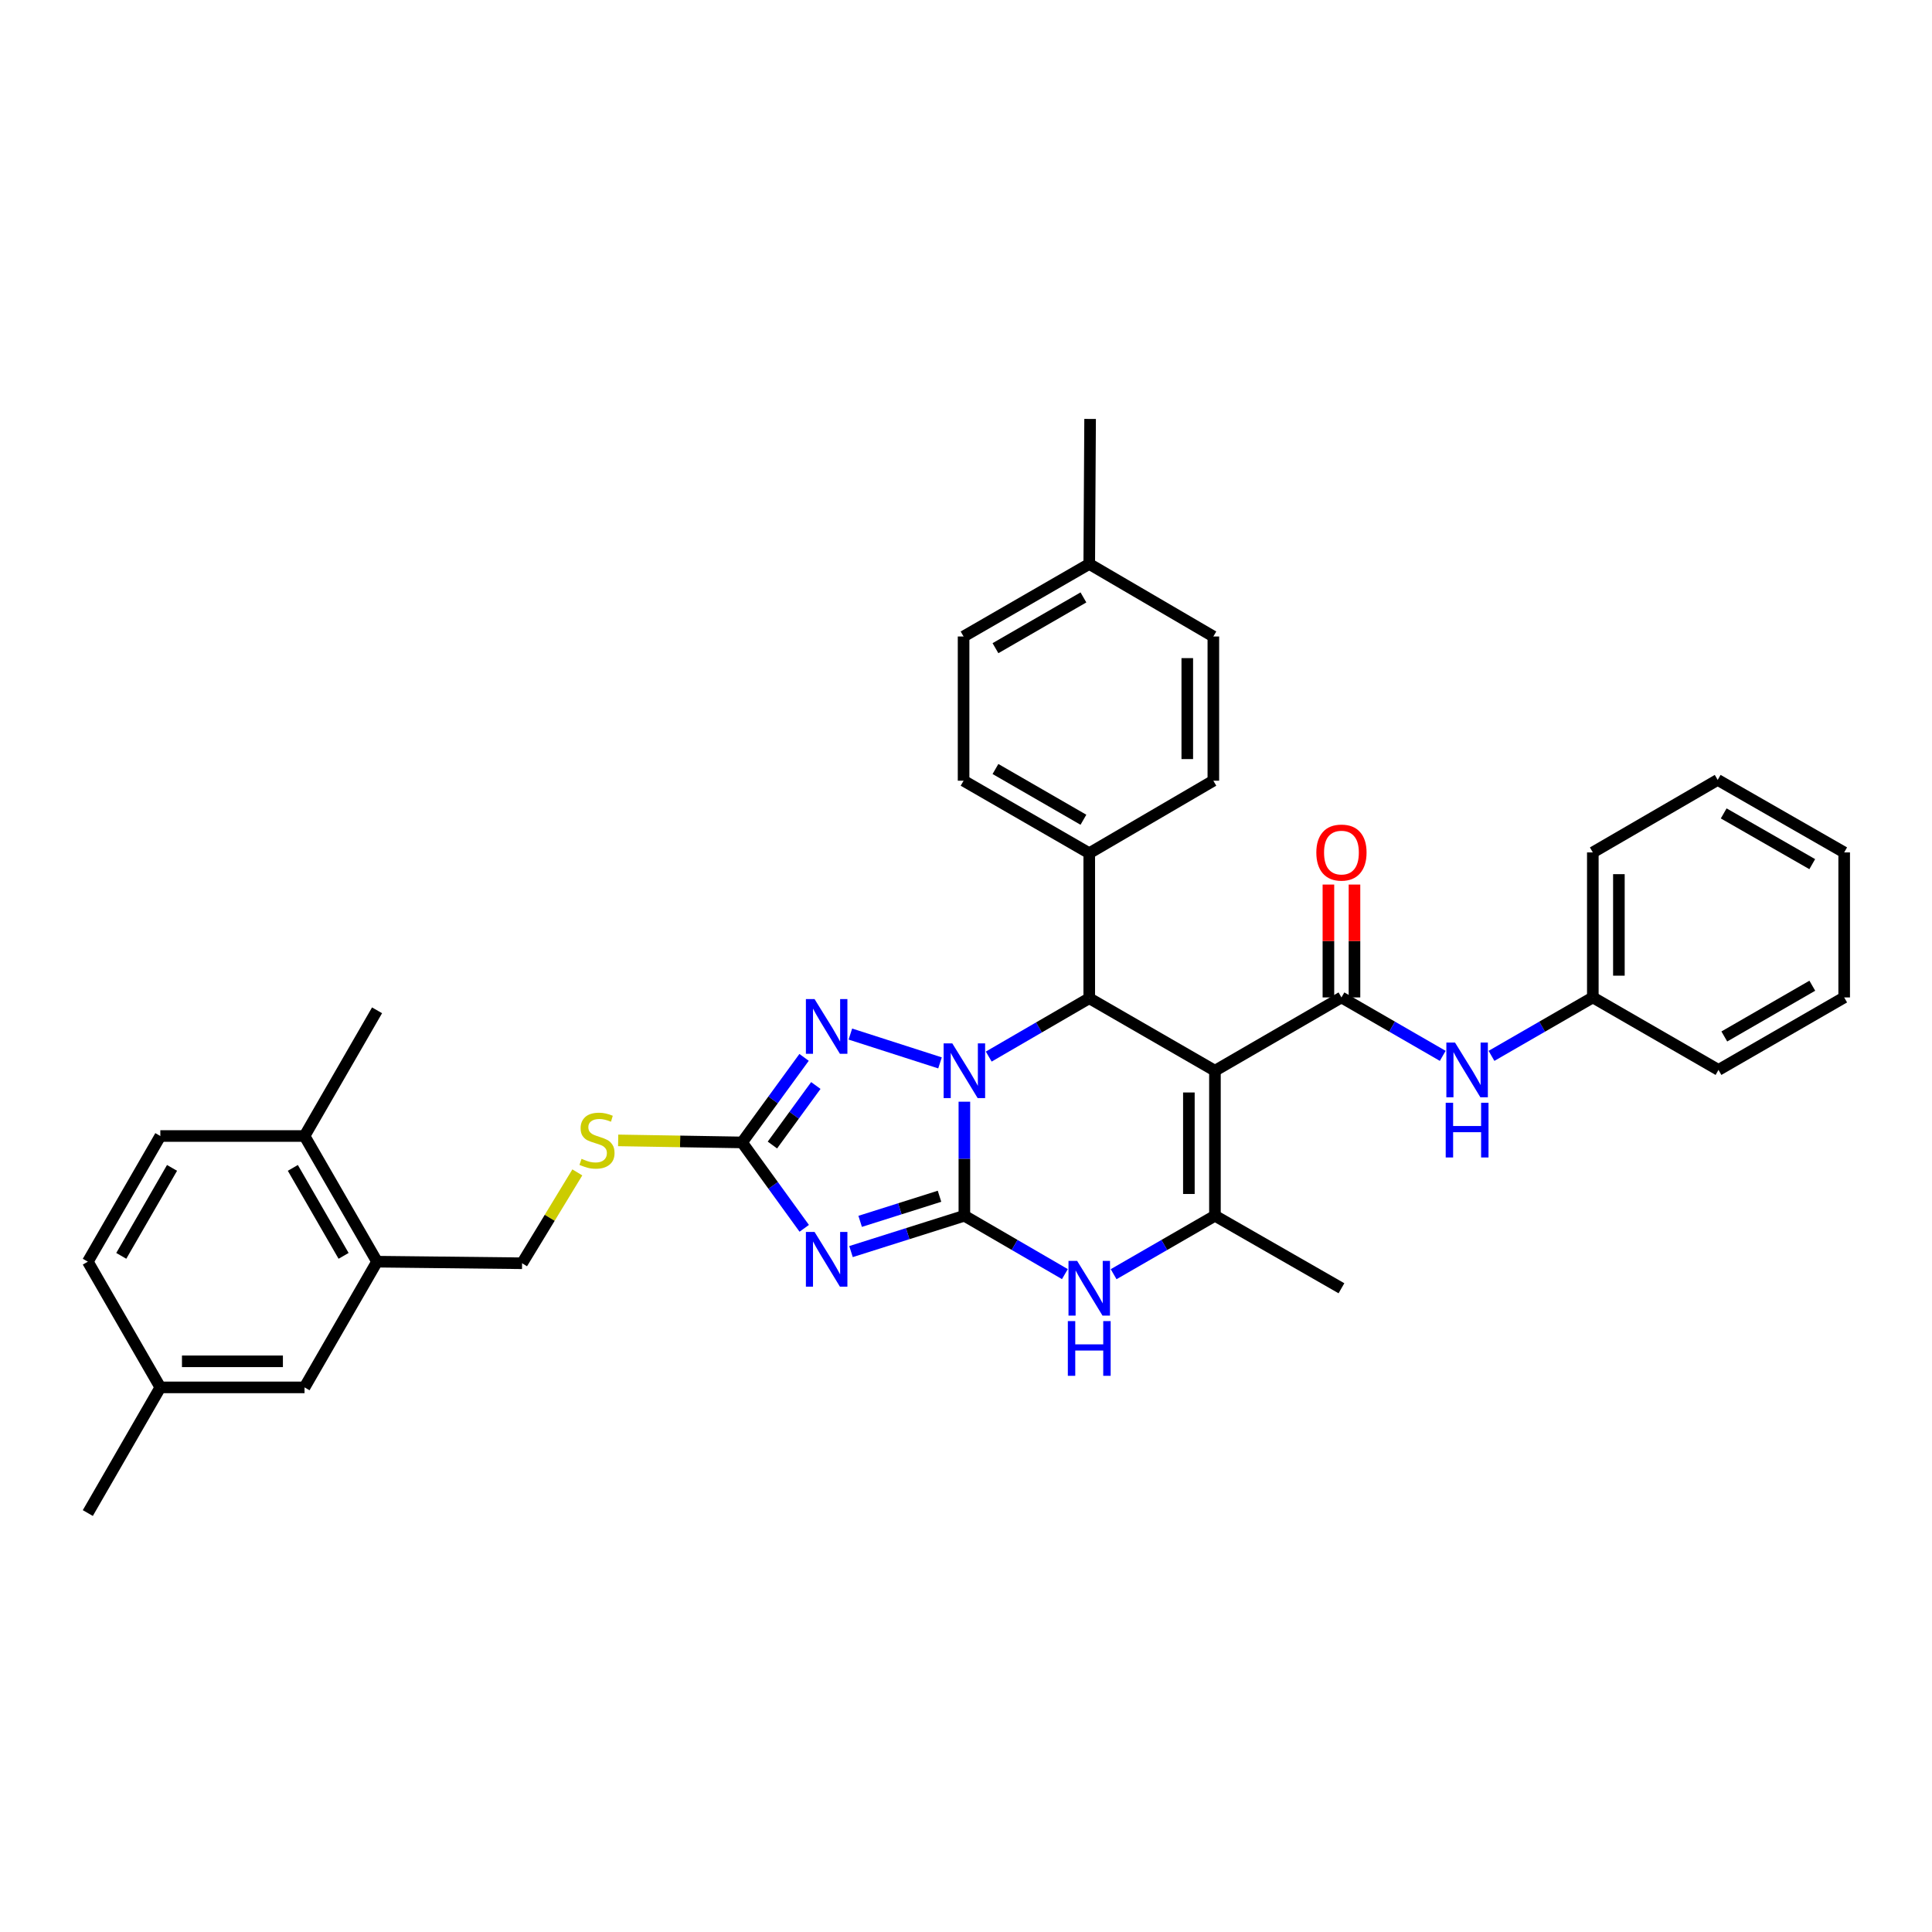 <?xml version='1.0' encoding='iso-8859-1'?>
<svg version='1.1' baseProfile='full'
              xmlns='http://www.w3.org/2000/svg'
                      xmlns:rdkit='http://www.rdkit.org/xml'
                      xmlns:xlink='http://www.w3.org/1999/xlink'
                  xml:space='preserve'
width='1000px' height='1000px' viewBox='0 0 1000 1000'>
<!-- END OF HEADER -->
<rect style='opacity:1.0;fill:#FFFFFF;stroke:none' width='1000' height='1000' x='0' y='0'> </rect>
<path class='bond-0' d='M 499.16,629.264 L 499.16,599.753' style='fill:none;fill-rule:evenodd;stroke:#000000;stroke-width:6px;stroke-linecap:butt;stroke-linejoin:miter;stroke-opacity:1' />
<path class='bond-0' d='M 499.16,599.753 L 499.16,570.241' style='fill:none;fill-rule:evenodd;stroke:#0000FF;stroke-width:6px;stroke-linecap:butt;stroke-linejoin:miter;stroke-opacity:1' />
<path class='bond-2' d='M 499.16,629.264 L 469.821,638.541' style='fill:none;fill-rule:evenodd;stroke:#000000;stroke-width:6px;stroke-linecap:butt;stroke-linejoin:miter;stroke-opacity:1' />
<path class='bond-2' d='M 469.821,638.541 L 440.481,647.818' style='fill:none;fill-rule:evenodd;stroke:#0000FF;stroke-width:6px;stroke-linecap:butt;stroke-linejoin:miter;stroke-opacity:1' />
<path class='bond-2' d='M 486.291,619.182 L 465.753,625.676' style='fill:none;fill-rule:evenodd;stroke:#000000;stroke-width:6px;stroke-linecap:butt;stroke-linejoin:miter;stroke-opacity:1' />
<path class='bond-2' d='M 465.753,625.676 L 445.215,632.17' style='fill:none;fill-rule:evenodd;stroke:#0000FF;stroke-width:6px;stroke-linecap:butt;stroke-linejoin:miter;stroke-opacity:1' />
<path class='bond-6' d='M 499.16,629.264 L 525.172,644.373' style='fill:none;fill-rule:evenodd;stroke:#000000;stroke-width:6px;stroke-linecap:butt;stroke-linejoin:miter;stroke-opacity:1' />
<path class='bond-6' d='M 525.172,644.373 L 551.184,659.481' style='fill:none;fill-rule:evenodd;stroke:#0000FF;stroke-width:6px;stroke-linecap:butt;stroke-linejoin:miter;stroke-opacity:1' />
<path class='bond-3' d='M 511.769,546.884 L 537.781,531.782' style='fill:none;fill-rule:evenodd;stroke:#0000FF;stroke-width:6px;stroke-linecap:butt;stroke-linejoin:miter;stroke-opacity:1' />
<path class='bond-3' d='M 537.781,531.782 L 563.792,516.679' style='fill:none;fill-rule:evenodd;stroke:#000000;stroke-width:6px;stroke-linecap:butt;stroke-linejoin:miter;stroke-opacity:1' />
<path class='bond-4' d='M 486.548,550.149 L 440.153,535.231' style='fill:none;fill-rule:evenodd;stroke:#0000FF;stroke-width:6px;stroke-linecap:butt;stroke-linejoin:miter;stroke-opacity:1' />
<path class='bond-1' d='M 628.852,554.205 L 628.852,629.264' style='fill:none;fill-rule:evenodd;stroke:#000000;stroke-width:6px;stroke-linecap:butt;stroke-linejoin:miter;stroke-opacity:1' />
<path class='bond-1' d='M 615.359,565.464 L 615.359,618.005' style='fill:none;fill-rule:evenodd;stroke:#000000;stroke-width:6px;stroke-linecap:butt;stroke-linejoin:miter;stroke-opacity:1' />
<path class='bond-7' d='M 628.852,554.205 L 694.331,516.267' style='fill:none;fill-rule:evenodd;stroke:#000000;stroke-width:6px;stroke-linecap:butt;stroke-linejoin:miter;stroke-opacity:1' />
<path class='bond-36' d='M 628.852,554.205 L 563.792,516.679' style='fill:none;fill-rule:evenodd;stroke:#000000;stroke-width:6px;stroke-linecap:butt;stroke-linejoin:miter;stroke-opacity:1' />
<path class='bond-8' d='M 416.268,635.778 L 400.174,613.548' style='fill:none;fill-rule:evenodd;stroke:#0000FF;stroke-width:6px;stroke-linecap:butt;stroke-linejoin:miter;stroke-opacity:1' />
<path class='bond-8' d='M 400.174,613.548 L 384.079,591.318' style='fill:none;fill-rule:evenodd;stroke:#000000;stroke-width:6px;stroke-linecap:butt;stroke-linejoin:miter;stroke-opacity:1' />
<path class='bond-10' d='M 563.792,516.679 L 563.792,441.62' style='fill:none;fill-rule:evenodd;stroke:#000000;stroke-width:6px;stroke-linecap:butt;stroke-linejoin:miter;stroke-opacity:1' />
<path class='bond-35' d='M 416.188,547.299 L 400.134,569.309' style='fill:none;fill-rule:evenodd;stroke:#0000FF;stroke-width:6px;stroke-linecap:butt;stroke-linejoin:miter;stroke-opacity:1' />
<path class='bond-35' d='M 400.134,569.309 L 384.079,591.318' style='fill:none;fill-rule:evenodd;stroke:#000000;stroke-width:6px;stroke-linecap:butt;stroke-linejoin:miter;stroke-opacity:1' />
<path class='bond-35' d='M 422.273,561.854 L 411.035,577.26' style='fill:none;fill-rule:evenodd;stroke:#0000FF;stroke-width:6px;stroke-linecap:butt;stroke-linejoin:miter;stroke-opacity:1' />
<path class='bond-35' d='M 411.035,577.26 L 399.797,592.667' style='fill:none;fill-rule:evenodd;stroke:#000000;stroke-width:6px;stroke-linecap:butt;stroke-linejoin:miter;stroke-opacity:1' />
<path class='bond-5' d='M 628.852,629.264 L 602.631,644.394' style='fill:none;fill-rule:evenodd;stroke:#000000;stroke-width:6px;stroke-linecap:butt;stroke-linejoin:miter;stroke-opacity:1' />
<path class='bond-5' d='M 602.631,644.394 L 576.41,659.524' style='fill:none;fill-rule:evenodd;stroke:#0000FF;stroke-width:6px;stroke-linecap:butt;stroke-linejoin:miter;stroke-opacity:1' />
<path class='bond-22' d='M 628.852,629.264 L 694.331,666.805' style='fill:none;fill-rule:evenodd;stroke:#000000;stroke-width:6px;stroke-linecap:butt;stroke-linejoin:miter;stroke-opacity:1' />
<path class='bond-9' d='M 694.331,516.267 L 720.544,531.39' style='fill:none;fill-rule:evenodd;stroke:#000000;stroke-width:6px;stroke-linecap:butt;stroke-linejoin:miter;stroke-opacity:1' />
<path class='bond-9' d='M 720.544,531.39 L 746.758,546.513' style='fill:none;fill-rule:evenodd;stroke:#0000FF;stroke-width:6px;stroke-linecap:butt;stroke-linejoin:miter;stroke-opacity:1' />
<path class='bond-13' d='M 701.077,516.267 L 701.077,487.055' style='fill:none;fill-rule:evenodd;stroke:#000000;stroke-width:6px;stroke-linecap:butt;stroke-linejoin:miter;stroke-opacity:1' />
<path class='bond-13' d='M 701.077,487.055 L 701.077,457.844' style='fill:none;fill-rule:evenodd;stroke:#FF0000;stroke-width:6px;stroke-linecap:butt;stroke-linejoin:miter;stroke-opacity:1' />
<path class='bond-13' d='M 687.584,516.267 L 687.584,487.055' style='fill:none;fill-rule:evenodd;stroke:#000000;stroke-width:6px;stroke-linecap:butt;stroke-linejoin:miter;stroke-opacity:1' />
<path class='bond-13' d='M 687.584,487.055 L 687.584,457.844' style='fill:none;fill-rule:evenodd;stroke:#FF0000;stroke-width:6px;stroke-linecap:butt;stroke-linejoin:miter;stroke-opacity:1' />
<path class='bond-11' d='M 384.079,591.318 L 352.021,590.79' style='fill:none;fill-rule:evenodd;stroke:#000000;stroke-width:6px;stroke-linecap:butt;stroke-linejoin:miter;stroke-opacity:1' />
<path class='bond-11' d='M 352.021,590.79 L 319.962,590.262' style='fill:none;fill-rule:evenodd;stroke:#CCCC00;stroke-width:6px;stroke-linecap:butt;stroke-linejoin:miter;stroke-opacity:1' />
<path class='bond-20' d='M 771.993,546.515 L 798.217,531.391' style='fill:none;fill-rule:evenodd;stroke:#0000FF;stroke-width:6px;stroke-linecap:butt;stroke-linejoin:miter;stroke-opacity:1' />
<path class='bond-20' d='M 798.217,531.391 L 824.442,516.267' style='fill:none;fill-rule:evenodd;stroke:#000000;stroke-width:6px;stroke-linecap:butt;stroke-linejoin:miter;stroke-opacity:1' />
<path class='bond-17' d='M 563.792,441.62 L 498.748,404.094' style='fill:none;fill-rule:evenodd;stroke:#000000;stroke-width:6px;stroke-linecap:butt;stroke-linejoin:miter;stroke-opacity:1' />
<path class='bond-17' d='M 560.779,424.303 L 515.248,398.035' style='fill:none;fill-rule:evenodd;stroke:#000000;stroke-width:6px;stroke-linecap:butt;stroke-linejoin:miter;stroke-opacity:1' />
<path class='bond-18' d='M 563.792,441.62 L 628.027,404.094' style='fill:none;fill-rule:evenodd;stroke:#000000;stroke-width:6px;stroke-linecap:butt;stroke-linejoin:miter;stroke-opacity:1' />
<path class='bond-15' d='M 298.823,606.828 L 284.525,630.343' style='fill:none;fill-rule:evenodd;stroke:#CCCC00;stroke-width:6px;stroke-linecap:butt;stroke-linejoin:miter;stroke-opacity:1' />
<path class='bond-15' d='M 284.525,630.343 L 270.227,653.859' style='fill:none;fill-rule:evenodd;stroke:#000000;stroke-width:6px;stroke-linecap:butt;stroke-linejoin:miter;stroke-opacity:1' />
<path class='bond-12' d='M 195.161,653.042 L 270.227,653.859' style='fill:none;fill-rule:evenodd;stroke:#000000;stroke-width:6px;stroke-linecap:butt;stroke-linejoin:miter;stroke-opacity:1' />
<path class='bond-14' d='M 195.161,653.042 L 157.627,587.998' style='fill:none;fill-rule:evenodd;stroke:#000000;stroke-width:6px;stroke-linecap:butt;stroke-linejoin:miter;stroke-opacity:1' />
<path class='bond-14' d='M 177.844,650.029 L 151.57,604.498' style='fill:none;fill-rule:evenodd;stroke:#000000;stroke-width:6px;stroke-linecap:butt;stroke-linejoin:miter;stroke-opacity:1' />
<path class='bond-16' d='M 195.161,653.042 L 157.627,718.109' style='fill:none;fill-rule:evenodd;stroke:#000000;stroke-width:6px;stroke-linecap:butt;stroke-linejoin:miter;stroke-opacity:1' />
<path class='bond-19' d='M 157.627,587.998 L 82.988,587.998' style='fill:none;fill-rule:evenodd;stroke:#000000;stroke-width:6px;stroke-linecap:butt;stroke-linejoin:miter;stroke-opacity:1' />
<path class='bond-27' d='M 157.627,587.998 L 195.161,522.938' style='fill:none;fill-rule:evenodd;stroke:#000000;stroke-width:6px;stroke-linecap:butt;stroke-linejoin:miter;stroke-opacity:1' />
<path class='bond-21' d='M 157.627,718.109 L 82.988,718.109' style='fill:none;fill-rule:evenodd;stroke:#000000;stroke-width:6px;stroke-linecap:butt;stroke-linejoin:miter;stroke-opacity:1' />
<path class='bond-21' d='M 146.431,704.616 L 94.184,704.616' style='fill:none;fill-rule:evenodd;stroke:#000000;stroke-width:6px;stroke-linecap:butt;stroke-linejoin:miter;stroke-opacity:1' />
<path class='bond-24' d='M 498.748,404.094 L 498.748,329.447' style='fill:none;fill-rule:evenodd;stroke:#000000;stroke-width:6px;stroke-linecap:butt;stroke-linejoin:miter;stroke-opacity:1' />
<path class='bond-25' d='M 628.027,404.094 L 628.027,329.447' style='fill:none;fill-rule:evenodd;stroke:#000000;stroke-width:6px;stroke-linecap:butt;stroke-linejoin:miter;stroke-opacity:1' />
<path class='bond-25' d='M 614.534,392.897 L 614.534,340.644' style='fill:none;fill-rule:evenodd;stroke:#000000;stroke-width:6px;stroke-linecap:butt;stroke-linejoin:miter;stroke-opacity:1' />
<path class='bond-38' d='M 82.988,587.998 L 45.455,653.042' style='fill:none;fill-rule:evenodd;stroke:#000000;stroke-width:6px;stroke-linecap:butt;stroke-linejoin:miter;stroke-opacity:1' />
<path class='bond-38' d='M 89.045,604.498 L 62.772,650.029' style='fill:none;fill-rule:evenodd;stroke:#000000;stroke-width:6px;stroke-linecap:butt;stroke-linejoin:miter;stroke-opacity:1' />
<path class='bond-29' d='M 824.442,516.267 L 824.442,441.208' style='fill:none;fill-rule:evenodd;stroke:#000000;stroke-width:6px;stroke-linecap:butt;stroke-linejoin:miter;stroke-opacity:1' />
<path class='bond-29' d='M 837.935,505.008 L 837.935,452.466' style='fill:none;fill-rule:evenodd;stroke:#000000;stroke-width:6px;stroke-linecap:butt;stroke-linejoin:miter;stroke-opacity:1' />
<path class='bond-30' d='M 824.442,516.267 L 889.486,553.793' style='fill:none;fill-rule:evenodd;stroke:#000000;stroke-width:6px;stroke-linecap:butt;stroke-linejoin:miter;stroke-opacity:1' />
<path class='bond-23' d='M 82.988,718.109 L 45.455,653.042' style='fill:none;fill-rule:evenodd;stroke:#000000;stroke-width:6px;stroke-linecap:butt;stroke-linejoin:miter;stroke-opacity:1' />
<path class='bond-28' d='M 82.988,718.109 L 45.455,783.153' style='fill:none;fill-rule:evenodd;stroke:#000000;stroke-width:6px;stroke-linecap:butt;stroke-linejoin:miter;stroke-opacity:1' />
<path class='bond-37' d='M 498.748,329.447 L 563.792,291.906' style='fill:none;fill-rule:evenodd;stroke:#000000;stroke-width:6px;stroke-linecap:butt;stroke-linejoin:miter;stroke-opacity:1' />
<path class='bond-37' d='M 515.25,335.502 L 560.781,309.224' style='fill:none;fill-rule:evenodd;stroke:#000000;stroke-width:6px;stroke-linecap:butt;stroke-linejoin:miter;stroke-opacity:1' />
<path class='bond-26' d='M 628.027,329.447 L 563.792,291.906' style='fill:none;fill-rule:evenodd;stroke:#000000;stroke-width:6px;stroke-linecap:butt;stroke-linejoin:miter;stroke-opacity:1' />
<path class='bond-31' d='M 563.792,291.906 L 564.235,216.847' style='fill:none;fill-rule:evenodd;stroke:#000000;stroke-width:6px;stroke-linecap:butt;stroke-linejoin:miter;stroke-opacity:1' />
<path class='bond-33' d='M 824.442,441.208 L 889.074,403.682' style='fill:none;fill-rule:evenodd;stroke:#000000;stroke-width:6px;stroke-linecap:butt;stroke-linejoin:miter;stroke-opacity:1' />
<path class='bond-32' d='M 889.486,553.793 L 954.545,516.267' style='fill:none;fill-rule:evenodd;stroke:#000000;stroke-width:6px;stroke-linecap:butt;stroke-linejoin:miter;stroke-opacity:1' />
<path class='bond-32' d='M 892.503,536.475 L 938.045,510.207' style='fill:none;fill-rule:evenodd;stroke:#000000;stroke-width:6px;stroke-linecap:butt;stroke-linejoin:miter;stroke-opacity:1' />
<path class='bond-34' d='M 954.545,516.267 L 954.545,441.208' style='fill:none;fill-rule:evenodd;stroke:#000000;stroke-width:6px;stroke-linecap:butt;stroke-linejoin:miter;stroke-opacity:1' />
<path class='bond-39' d='M 889.074,403.682 L 954.545,441.208' style='fill:none;fill-rule:evenodd;stroke:#000000;stroke-width:6px;stroke-linecap:butt;stroke-linejoin:miter;stroke-opacity:1' />
<path class='bond-39' d='M 892.185,421.017 L 938.015,447.285' style='fill:none;fill-rule:evenodd;stroke:#000000;stroke-width:6px;stroke-linecap:butt;stroke-linejoin:miter;stroke-opacity:1' />
<path  class='atom-1' d='M 492.9 540.045
L 502.18 555.045
Q 503.1 556.525, 504.58 559.205
Q 506.06 561.885, 506.14 562.045
L 506.14 540.045
L 509.9 540.045
L 509.9 568.365
L 506.02 568.365
L 496.06 551.965
Q 494.9 550.045, 493.66 547.845
Q 492.46 545.645, 492.1 544.965
L 492.1 568.365
L 488.42 568.365
L 488.42 540.045
L 492.9 540.045
' fill='#0000FF'/>
<path  class='atom-3' d='M 421.612 637.645
L 430.892 652.645
Q 431.812 654.125, 433.292 656.805
Q 434.772 659.485, 434.852 659.645
L 434.852 637.645
L 438.612 637.645
L 438.612 665.965
L 434.732 665.965
L 424.772 649.565
Q 423.612 647.645, 422.372 645.445
Q 421.172 643.245, 420.812 642.565
L 420.812 665.965
L 417.132 665.965
L 417.132 637.645
L 421.612 637.645
' fill='#0000FF'/>
<path  class='atom-5' d='M 421.612 517.122
L 430.892 532.122
Q 431.812 533.602, 433.292 536.282
Q 434.772 538.962, 434.852 539.122
L 434.852 517.122
L 438.612 517.122
L 438.612 545.442
L 434.732 545.442
L 424.772 529.042
Q 423.612 527.122, 422.372 524.922
Q 421.172 522.722, 420.812 522.042
L 420.812 545.442
L 417.132 545.442
L 417.132 517.122
L 421.612 517.122
' fill='#0000FF'/>
<path  class='atom-7' d='M 557.532 652.645
L 566.812 667.645
Q 567.732 669.125, 569.212 671.805
Q 570.692 674.485, 570.772 674.645
L 570.772 652.645
L 574.532 652.645
L 574.532 680.965
L 570.652 680.965
L 560.692 664.565
Q 559.532 662.645, 558.292 660.445
Q 557.092 658.245, 556.732 657.565
L 556.732 680.965
L 553.052 680.965
L 553.052 652.645
L 557.532 652.645
' fill='#0000FF'/>
<path  class='atom-7' d='M 552.712 683.797
L 556.552 683.797
L 556.552 695.837
L 571.032 695.837
L 571.032 683.797
L 574.872 683.797
L 574.872 712.117
L 571.032 712.117
L 571.032 699.037
L 556.552 699.037
L 556.552 712.117
L 552.712 712.117
L 552.712 683.797
' fill='#0000FF'/>
<path  class='atom-10' d='M 753.115 539.633
L 762.395 554.633
Q 763.315 556.113, 764.795 558.793
Q 766.275 561.473, 766.355 561.633
L 766.355 539.633
L 770.115 539.633
L 770.115 567.953
L 766.235 567.953
L 756.275 551.553
Q 755.115 549.633, 753.875 547.433
Q 752.675 545.233, 752.315 544.553
L 752.315 567.953
L 748.635 567.953
L 748.635 539.633
L 753.115 539.633
' fill='#0000FF'/>
<path  class='atom-10' d='M 748.295 570.785
L 752.135 570.785
L 752.135 582.825
L 766.615 582.825
L 766.615 570.785
L 770.455 570.785
L 770.455 599.105
L 766.615 599.105
L 766.615 586.025
L 752.135 586.025
L 752.135 599.105
L 748.295 599.105
L 748.295 570.785
' fill='#0000FF'/>
<path  class='atom-12' d='M 301.005 599.802
Q 301.325 599.922, 302.645 600.482
Q 303.965 601.042, 305.405 601.402
Q 306.885 601.722, 308.325 601.722
Q 311.005 601.722, 312.565 600.442
Q 314.125 599.122, 314.125 596.842
Q 314.125 595.282, 313.325 594.322
Q 312.565 593.362, 311.365 592.842
Q 310.165 592.322, 308.165 591.722
Q 305.645 590.962, 304.125 590.242
Q 302.645 589.522, 301.565 588.002
Q 300.525 586.482, 300.525 583.922
Q 300.525 580.362, 302.925 578.162
Q 305.365 575.962, 310.165 575.962
Q 313.445 575.962, 317.165 577.522
L 316.245 580.602
Q 312.845 579.202, 310.285 579.202
Q 307.525 579.202, 306.005 580.362
Q 304.485 581.482, 304.525 583.442
Q 304.525 584.962, 305.285 585.882
Q 306.085 586.802, 307.205 587.322
Q 308.365 587.842, 310.285 588.442
Q 312.845 589.242, 314.365 590.042
Q 315.885 590.842, 316.965 592.482
Q 318.085 594.082, 318.085 596.842
Q 318.085 600.762, 315.445 602.882
Q 312.845 604.962, 308.485 604.962
Q 305.965 604.962, 304.045 604.402
Q 302.165 603.882, 299.925 602.962
L 301.005 599.802
' fill='#CCCC00'/>
<path  class='atom-14' d='M 681.331 441.288
Q 681.331 434.488, 684.691 430.688
Q 688.051 426.888, 694.331 426.888
Q 700.611 426.888, 703.971 430.688
Q 707.331 434.488, 707.331 441.288
Q 707.331 448.168, 703.931 452.088
Q 700.531 455.968, 694.331 455.968
Q 688.091 455.968, 684.691 452.088
Q 681.331 448.208, 681.331 441.288
M 694.331 452.768
Q 698.651 452.768, 700.971 449.888
Q 703.331 446.968, 703.331 441.288
Q 703.331 435.728, 700.971 432.928
Q 698.651 430.088, 694.331 430.088
Q 690.011 430.088, 687.651 432.888
Q 685.331 435.688, 685.331 441.288
Q 685.331 447.008, 687.651 449.888
Q 690.011 452.768, 694.331 452.768
' fill='#FF0000'/>
</svg>
